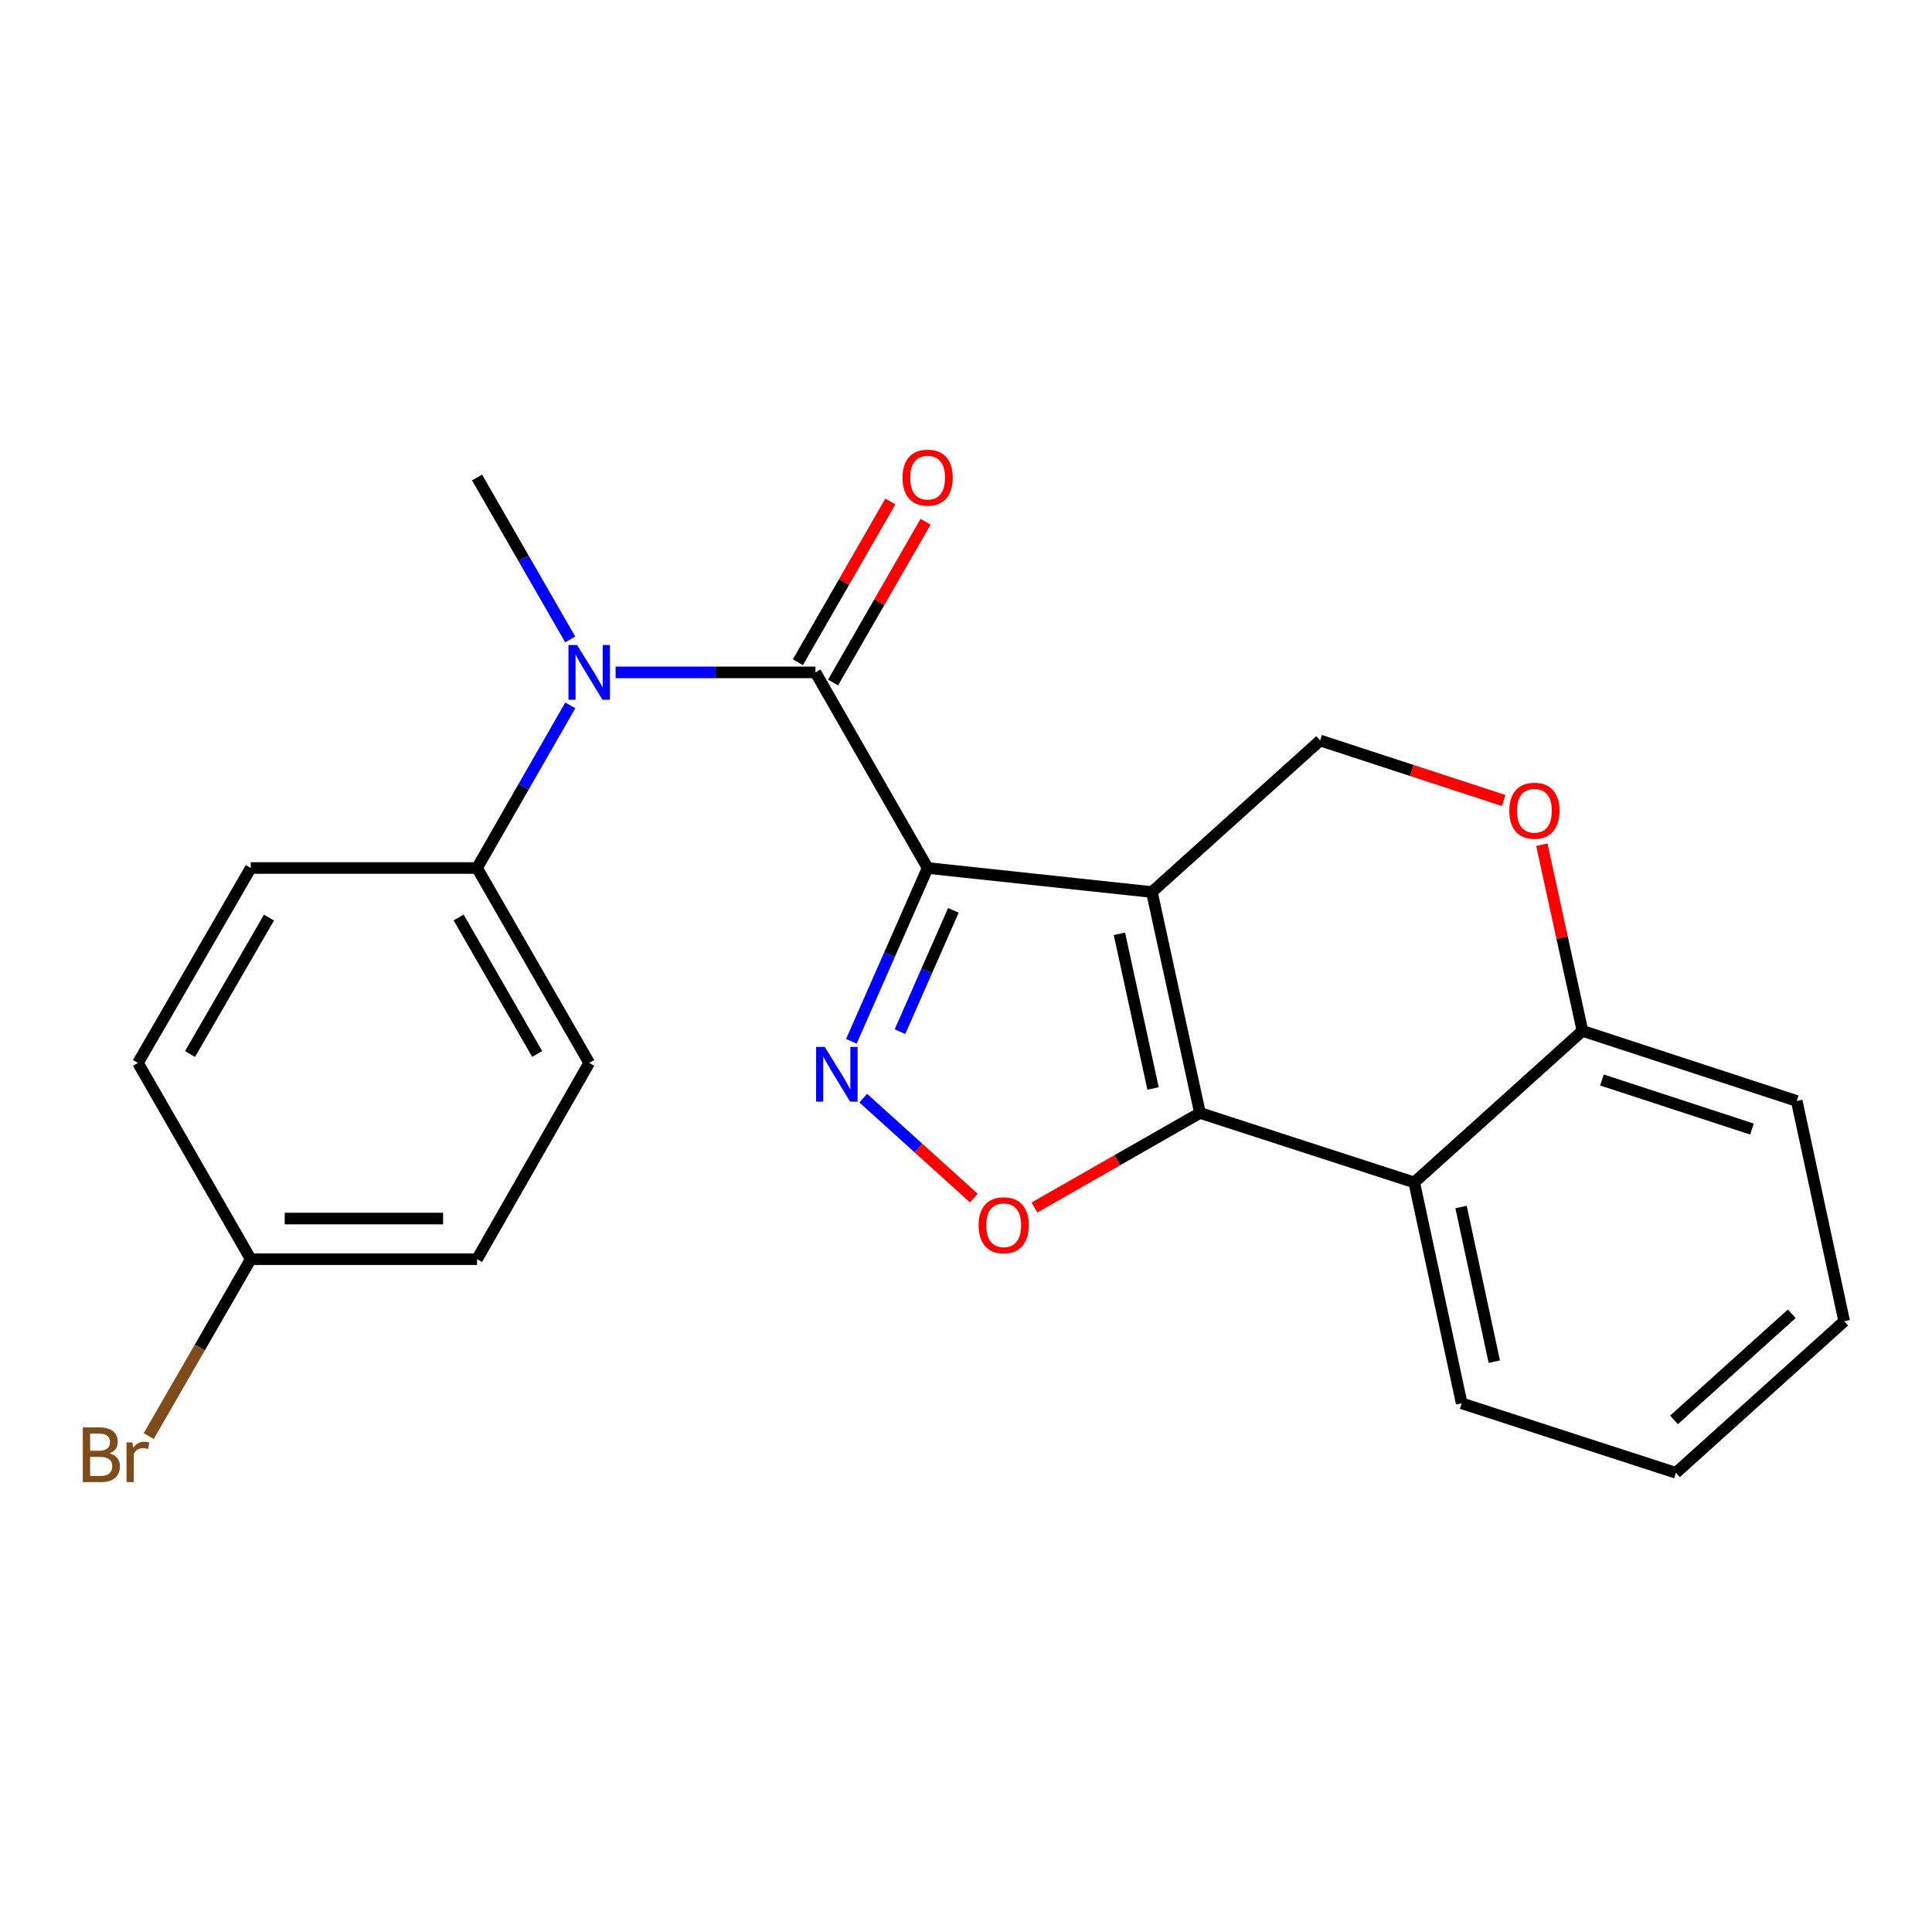 <?xml version='1.0' encoding='iso-8859-1'?>
<svg version='1.1' baseProfile='full'
              xmlns='http://www.w3.org/2000/svg'
                      xmlns:rdkit='http://www.rdkit.org/xml'
                      xmlns:xlink='http://www.w3.org/1999/xlink'
                  xml:space='preserve'
width='1000px' height='1000px' viewBox='0 0 1000 1000'>
<!-- END OF HEADER -->
<rect style='opacity:1.0;fill:#FFFFFF;stroke:none' width='1000' height='1000' x='0' y='0'> </rect>
<path class='bond-0' d='M 480.149,449.278 L 596.222,461.718' style='fill:none;fill-rule:evenodd;stroke:#000000;stroke-width:6px;stroke-linecap:butt;stroke-linejoin:miter;stroke-opacity:1' />
<path class='bond-2' d='M 480.149,449.278 L 460.411,494.128' style='fill:none;fill-rule:evenodd;stroke:#000000;stroke-width:6px;stroke-linecap:butt;stroke-linejoin:miter;stroke-opacity:1' />
<path class='bond-2' d='M 460.411,494.128 L 440.672,538.977' style='fill:none;fill-rule:evenodd;stroke:#0000FF;stroke-width:6px;stroke-linecap:butt;stroke-linejoin:miter;stroke-opacity:1' />
<path class='bond-2' d='M 493.472,471.203 L 479.655,502.597' style='fill:none;fill-rule:evenodd;stroke:#000000;stroke-width:6px;stroke-linecap:butt;stroke-linejoin:miter;stroke-opacity:1' />
<path class='bond-2' d='M 479.655,502.597 L 465.838,533.992' style='fill:none;fill-rule:evenodd;stroke:#0000FF;stroke-width:6px;stroke-linecap:butt;stroke-linejoin:miter;stroke-opacity:1' />
<path class='bond-3' d='M 480.149,449.278 L 422.083,348.028' style='fill:none;fill-rule:evenodd;stroke:#000000;stroke-width:6px;stroke-linecap:butt;stroke-linejoin:miter;stroke-opacity:1' />
<path class='bond-1' d='M 596.222,461.718 L 621.103,576.074' style='fill:none;fill-rule:evenodd;stroke:#000000;stroke-width:6px;stroke-linecap:butt;stroke-linejoin:miter;stroke-opacity:1' />
<path class='bond-1' d='M 579.409,483.342 L 596.825,563.391' style='fill:none;fill-rule:evenodd;stroke:#000000;stroke-width:6px;stroke-linecap:butt;stroke-linejoin:miter;stroke-opacity:1' />
<path class='bond-7' d='M 596.222,461.718 L 683.303,383.281' style='fill:none;fill-rule:evenodd;stroke:#000000;stroke-width:6px;stroke-linecap:butt;stroke-linejoin:miter;stroke-opacity:1' />
<path class='bond-5' d='M 621.103,576.074 L 732.001,612.017' style='fill:none;fill-rule:evenodd;stroke:#000000;stroke-width:6px;stroke-linecap:butt;stroke-linejoin:miter;stroke-opacity:1' />
<path class='bond-23' d='M 621.103,576.074 L 578.276,600.546' style='fill:none;fill-rule:evenodd;stroke:#000000;stroke-width:6px;stroke-linecap:butt;stroke-linejoin:miter;stroke-opacity:1' />
<path class='bond-23' d='M 578.276,600.546 L 535.45,625.017' style='fill:none;fill-rule:evenodd;stroke:#FF0000;stroke-width:6px;stroke-linecap:butt;stroke-linejoin:miter;stroke-opacity:1' />
<path class='bond-4' d='M 446.807,568.391 L 475.441,594.272' style='fill:none;fill-rule:evenodd;stroke:#0000FF;stroke-width:6px;stroke-linecap:butt;stroke-linejoin:miter;stroke-opacity:1' />
<path class='bond-4' d='M 475.441,594.272 L 504.075,620.152' style='fill:none;fill-rule:evenodd;stroke:#FF0000;stroke-width:6px;stroke-linecap:butt;stroke-linejoin:miter;stroke-opacity:1' />
<path class='bond-6' d='M 422.083,348.028 L 370.361,348.028' style='fill:none;fill-rule:evenodd;stroke:#000000;stroke-width:6px;stroke-linecap:butt;stroke-linejoin:miter;stroke-opacity:1' />
<path class='bond-6' d='M 370.361,348.028 L 318.638,348.028' style='fill:none;fill-rule:evenodd;stroke:#0000FF;stroke-width:6px;stroke-linecap:butt;stroke-linejoin:miter;stroke-opacity:1' />
<path class='bond-11' d='M 431.195,353.273 L 455.142,311.67' style='fill:none;fill-rule:evenodd;stroke:#000000;stroke-width:6px;stroke-linecap:butt;stroke-linejoin:miter;stroke-opacity:1' />
<path class='bond-11' d='M 455.142,311.67 L 479.089,270.066' style='fill:none;fill-rule:evenodd;stroke:#FF0000;stroke-width:6px;stroke-linecap:butt;stroke-linejoin:miter;stroke-opacity:1' />
<path class='bond-11' d='M 412.972,342.784 L 436.92,301.181' style='fill:none;fill-rule:evenodd;stroke:#000000;stroke-width:6px;stroke-linecap:butt;stroke-linejoin:miter;stroke-opacity:1' />
<path class='bond-11' d='M 436.92,301.181 L 460.867,259.577' style='fill:none;fill-rule:evenodd;stroke:#FF0000;stroke-width:6px;stroke-linecap:butt;stroke-linejoin:miter;stroke-opacity:1' />
<path class='bond-18' d='M 732.001,612.017 L 756.566,726.361' style='fill:none;fill-rule:evenodd;stroke:#000000;stroke-width:6px;stroke-linecap:butt;stroke-linejoin:miter;stroke-opacity:1' />
<path class='bond-18' d='M 756.242,624.752 L 773.438,704.793' style='fill:none;fill-rule:evenodd;stroke:#000000;stroke-width:6px;stroke-linecap:butt;stroke-linejoin:miter;stroke-opacity:1' />
<path class='bond-24' d='M 732.001,612.017 L 819.07,533.579' style='fill:none;fill-rule:evenodd;stroke:#000000;stroke-width:6px;stroke-linecap:butt;stroke-linejoin:miter;stroke-opacity:1' />
<path class='bond-10' d='M 295.179,365.106 L 271.048,407.192' style='fill:none;fill-rule:evenodd;stroke:#0000FF;stroke-width:6px;stroke-linecap:butt;stroke-linejoin:miter;stroke-opacity:1' />
<path class='bond-10' d='M 271.048,407.192 L 246.917,449.278' style='fill:none;fill-rule:evenodd;stroke:#000000;stroke-width:6px;stroke-linecap:butt;stroke-linejoin:miter;stroke-opacity:1' />
<path class='bond-19' d='M 295.147,330.959 L 271.032,289.055' style='fill:none;fill-rule:evenodd;stroke:#0000FF;stroke-width:6px;stroke-linecap:butt;stroke-linejoin:miter;stroke-opacity:1' />
<path class='bond-19' d='M 271.032,289.055 L 246.917,247.152' style='fill:none;fill-rule:evenodd;stroke:#000000;stroke-width:6px;stroke-linecap:butt;stroke-linejoin:miter;stroke-opacity:1' />
<path class='bond-8' d='M 683.303,383.281 L 730.8,398.818' style='fill:none;fill-rule:evenodd;stroke:#000000;stroke-width:6px;stroke-linecap:butt;stroke-linejoin:miter;stroke-opacity:1' />
<path class='bond-8' d='M 730.8,398.818 L 778.296,414.355' style='fill:none;fill-rule:evenodd;stroke:#FF0000;stroke-width:6px;stroke-linecap:butt;stroke-linejoin:miter;stroke-opacity:1' />
<path class='bond-9' d='M 798.067,437.24 L 808.569,485.409' style='fill:none;fill-rule:evenodd;stroke:#FF0000;stroke-width:6px;stroke-linecap:butt;stroke-linejoin:miter;stroke-opacity:1' />
<path class='bond-9' d='M 808.569,485.409 L 819.07,533.579' style='fill:none;fill-rule:evenodd;stroke:#000000;stroke-width:6px;stroke-linecap:butt;stroke-linejoin:miter;stroke-opacity:1' />
<path class='bond-20' d='M 819.07,533.579 L 929.992,569.86' style='fill:none;fill-rule:evenodd;stroke:#000000;stroke-width:6px;stroke-linecap:butt;stroke-linejoin:miter;stroke-opacity:1' />
<path class='bond-20' d='M 829.172,559.005 L 906.818,584.402' style='fill:none;fill-rule:evenodd;stroke:#000000;stroke-width:6px;stroke-linecap:butt;stroke-linejoin:miter;stroke-opacity:1' />
<path class='bond-12' d='M 246.917,449.278 L 304.971,550.166' style='fill:none;fill-rule:evenodd;stroke:#000000;stroke-width:6px;stroke-linecap:butt;stroke-linejoin:miter;stroke-opacity:1' />
<path class='bond-12' d='M 237.401,474.898 L 278.039,545.52' style='fill:none;fill-rule:evenodd;stroke:#000000;stroke-width:6px;stroke-linecap:butt;stroke-linejoin:miter;stroke-opacity:1' />
<path class='bond-13' d='M 246.917,449.278 L 129.792,449.278' style='fill:none;fill-rule:evenodd;stroke:#000000;stroke-width:6px;stroke-linecap:butt;stroke-linejoin:miter;stroke-opacity:1' />
<path class='bond-16' d='M 304.971,550.166 L 246.917,651.743' style='fill:none;fill-rule:evenodd;stroke:#000000;stroke-width:6px;stroke-linecap:butt;stroke-linejoin:miter;stroke-opacity:1' />
<path class='bond-15' d='M 129.792,449.278 L 71.399,550.166' style='fill:none;fill-rule:evenodd;stroke:#000000;stroke-width:6px;stroke-linecap:butt;stroke-linejoin:miter;stroke-opacity:1' />
<path class='bond-15' d='M 139.231,474.944 L 98.356,545.566' style='fill:none;fill-rule:evenodd;stroke:#000000;stroke-width:6px;stroke-linecap:butt;stroke-linejoin:miter;stroke-opacity:1' />
<path class='bond-14' d='M 129.792,651.743 L 71.399,550.166' style='fill:none;fill-rule:evenodd;stroke:#000000;stroke-width:6px;stroke-linecap:butt;stroke-linejoin:miter;stroke-opacity:1' />
<path class='bond-17' d='M 129.792,651.743 L 103.388,697.527' style='fill:none;fill-rule:evenodd;stroke:#000000;stroke-width:6px;stroke-linecap:butt;stroke-linejoin:miter;stroke-opacity:1' />
<path class='bond-17' d='M 103.388,697.527 L 76.983,743.311' style='fill:none;fill-rule:evenodd;stroke:#7F4C19;stroke-width:6px;stroke-linecap:butt;stroke-linejoin:miter;stroke-opacity:1' />
<path class='bond-25' d='M 129.792,651.743 L 246.917,651.743' style='fill:none;fill-rule:evenodd;stroke:#000000;stroke-width:6px;stroke-linecap:butt;stroke-linejoin:miter;stroke-opacity:1' />
<path class='bond-25' d='M 147.361,630.718 L 229.348,630.718' style='fill:none;fill-rule:evenodd;stroke:#000000;stroke-width:6px;stroke-linecap:butt;stroke-linejoin:miter;stroke-opacity:1' />
<path class='bond-21' d='M 756.566,726.361 L 867.464,762.326' style='fill:none;fill-rule:evenodd;stroke:#000000;stroke-width:6px;stroke-linecap:butt;stroke-linejoin:miter;stroke-opacity:1' />
<path class='bond-22' d='M 929.992,569.86 L 954.545,683.878' style='fill:none;fill-rule:evenodd;stroke:#000000;stroke-width:6px;stroke-linecap:butt;stroke-linejoin:miter;stroke-opacity:1' />
<path class='bond-26' d='M 867.464,762.326 L 954.545,683.878' style='fill:none;fill-rule:evenodd;stroke:#000000;stroke-width:6px;stroke-linecap:butt;stroke-linejoin:miter;stroke-opacity:1' />
<path class='bond-26' d='M 866.454,734.938 L 927.41,680.023' style='fill:none;fill-rule:evenodd;stroke:#000000;stroke-width:6px;stroke-linecap:butt;stroke-linejoin:miter;stroke-opacity:1' />
<path  class='atom-3' d='M 426.897 541.893
L 436.177 556.893
Q 437.097 558.373, 438.577 561.053
Q 440.057 563.733, 440.137 563.893
L 440.137 541.893
L 443.897 541.893
L 443.897 570.213
L 440.017 570.213
L 430.057 553.813
Q 428.897 551.893, 427.657 549.693
Q 426.457 547.493, 426.097 546.813
L 426.097 570.213
L 422.417 570.213
L 422.417 541.893
L 426.897 541.893
' fill='#0000FF'/>
<path  class='atom-5' d='M 506.525 634.197
Q 506.525 627.397, 509.885 623.597
Q 513.245 619.797, 519.525 619.797
Q 525.805 619.797, 529.165 623.597
Q 532.525 627.397, 532.525 634.197
Q 532.525 641.077, 529.125 644.997
Q 525.725 648.877, 519.525 648.877
Q 513.285 648.877, 509.885 644.997
Q 506.525 641.117, 506.525 634.197
M 519.525 645.677
Q 523.845 645.677, 526.165 642.797
Q 528.525 639.877, 528.525 634.197
Q 528.525 628.637, 526.165 625.837
Q 523.845 622.997, 519.525 622.997
Q 515.205 622.997, 512.845 625.797
Q 510.525 628.597, 510.525 634.197
Q 510.525 639.917, 512.845 642.797
Q 515.205 645.677, 519.525 645.677
' fill='#FF0000'/>
<path  class='atom-7' d='M 298.711 333.868
L 307.991 348.868
Q 308.911 350.348, 310.391 353.028
Q 311.871 355.708, 311.951 355.868
L 311.951 333.868
L 315.711 333.868
L 315.711 362.188
L 311.831 362.188
L 301.871 345.788
Q 300.711 343.868, 299.471 341.668
Q 298.271 339.468, 297.911 338.788
L 297.911 362.188
L 294.231 362.188
L 294.231 333.868
L 298.711 333.868
' fill='#0000FF'/>
<path  class='atom-9' d='M 781.213 419.642
Q 781.213 412.842, 784.573 409.042
Q 787.933 405.242, 794.213 405.242
Q 800.493 405.242, 803.853 409.042
Q 807.213 412.842, 807.213 419.642
Q 807.213 426.522, 803.813 430.442
Q 800.413 434.322, 794.213 434.322
Q 787.973 434.322, 784.573 430.442
Q 781.213 426.562, 781.213 419.642
M 794.213 431.122
Q 798.533 431.122, 800.853 428.242
Q 803.213 425.322, 803.213 419.642
Q 803.213 414.082, 800.853 411.282
Q 798.533 408.442, 794.213 408.442
Q 789.893 408.442, 787.533 411.242
Q 785.213 414.042, 785.213 419.642
Q 785.213 425.362, 787.533 428.242
Q 789.893 431.122, 794.213 431.122
' fill='#FF0000'/>
<path  class='atom-12' d='M 467.149 247.232
Q 467.149 240.432, 470.509 236.632
Q 473.869 232.832, 480.149 232.832
Q 486.429 232.832, 489.789 236.632
Q 493.149 240.432, 493.149 247.232
Q 493.149 254.112, 489.749 258.032
Q 486.349 261.912, 480.149 261.912
Q 473.909 261.912, 470.509 258.032
Q 467.149 254.152, 467.149 247.232
M 480.149 258.712
Q 484.469 258.712, 486.789 255.832
Q 489.149 252.912, 489.149 247.232
Q 489.149 241.672, 486.789 238.872
Q 484.469 236.032, 480.149 236.032
Q 475.829 236.032, 473.469 238.832
Q 471.149 241.632, 471.149 247.232
Q 471.149 252.952, 473.469 255.832
Q 475.829 258.712, 480.149 258.712
' fill='#FF0000'/>
<path  class='atom-18' d='M 56.619 752.273
Q 59.339 753.033, 60.699 754.713
Q 62.099 756.353, 62.099 758.793
Q 62.099 762.713, 59.579 764.953
Q 57.099 767.153, 52.379 767.153
L 42.859 767.153
L 42.859 738.833
L 51.219 738.833
Q 56.059 738.833, 58.499 740.793
Q 60.939 742.753, 60.939 746.353
Q 60.939 750.633, 56.619 752.273
M 46.659 742.033
L 46.659 750.913
L 51.219 750.913
Q 54.019 750.913, 55.459 749.793
Q 56.939 748.633, 56.939 746.353
Q 56.939 742.033, 51.219 742.033
L 46.659 742.033
M 52.379 763.953
Q 55.139 763.953, 56.619 762.633
Q 58.099 761.313, 58.099 758.793
Q 58.099 756.473, 56.459 755.313
Q 54.859 754.113, 51.779 754.113
L 46.659 754.113
L 46.659 763.953
L 52.379 763.953
' fill='#7F4C19'/>
<path  class='atom-18' d='M 68.539 746.593
L 68.979 749.433
Q 71.139 746.233, 74.659 746.233
Q 75.779 746.233, 77.299 746.633
L 76.699 749.993
Q 74.979 749.593, 74.019 749.593
Q 72.339 749.593, 71.219 750.273
Q 70.139 750.913, 69.259 752.473
L 69.259 767.153
L 65.499 767.153
L 65.499 746.593
L 68.539 746.593
' fill='#7F4C19'/>
</svg>
